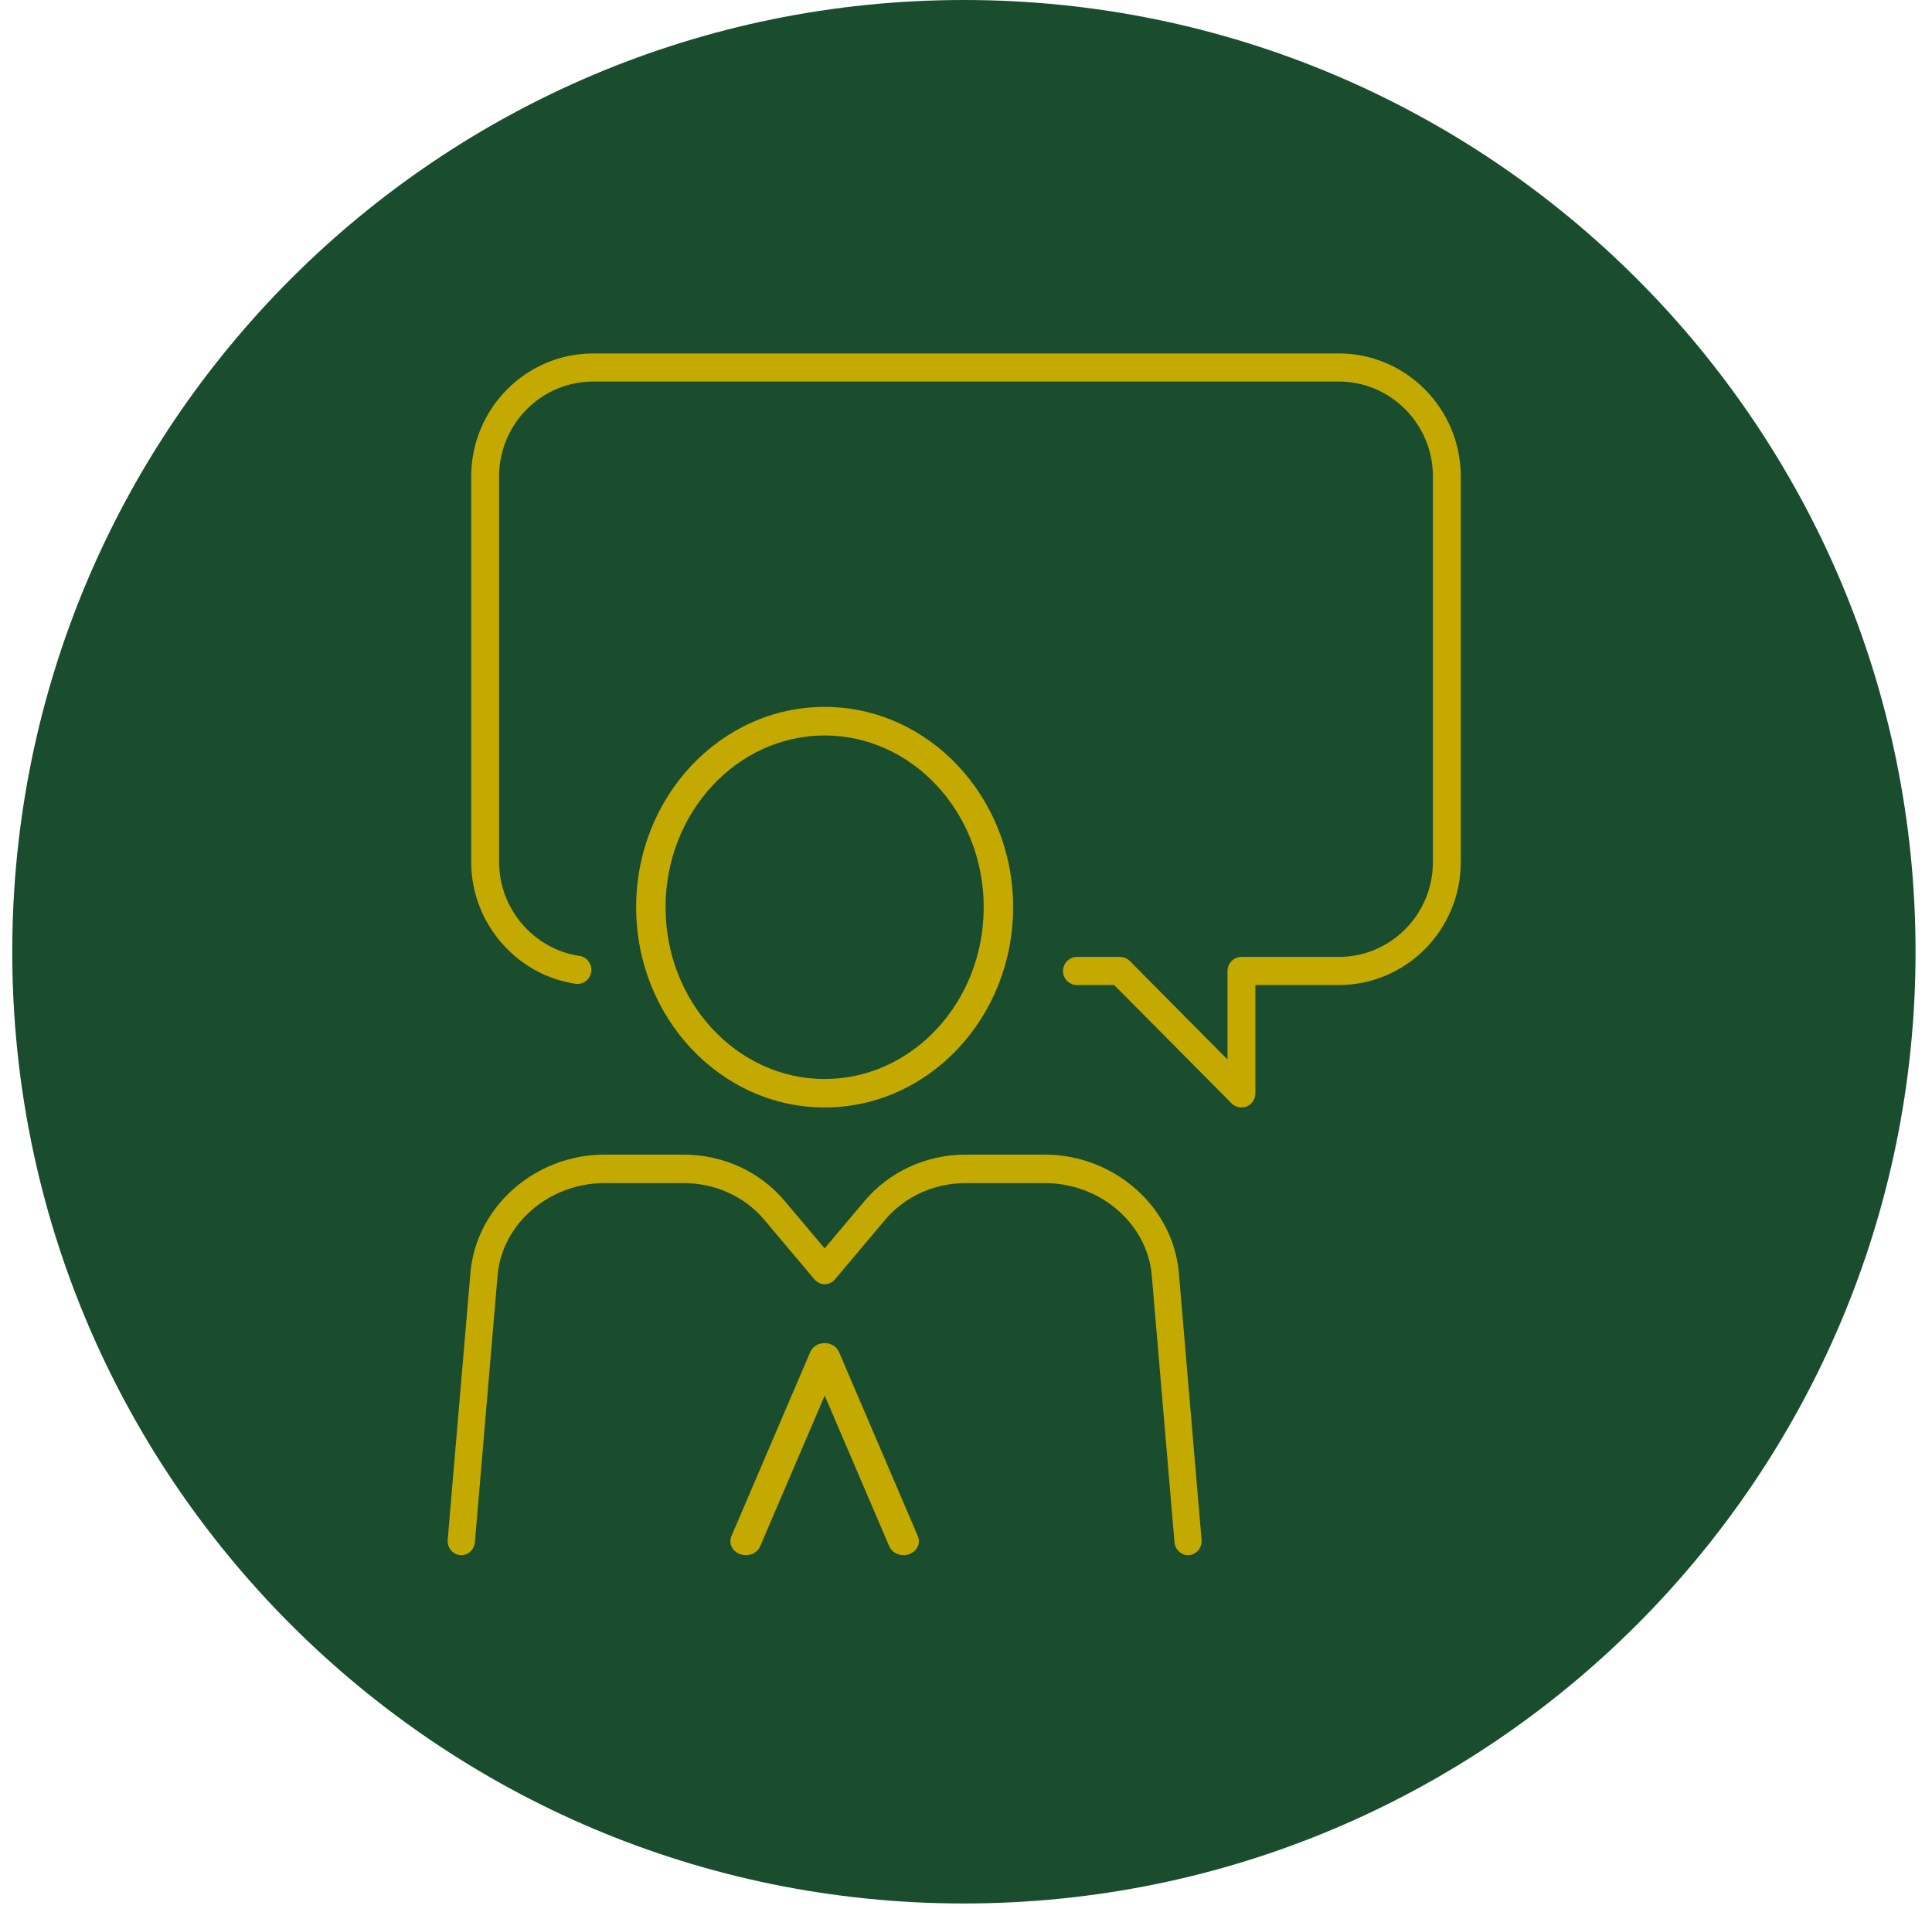 <svg width="82" height="81" viewBox="0 0 82 81" fill="none" xmlns="http://www.w3.org/2000/svg">
<path d="M81.302 40.391C81.302 62.699 63.218 80.782 40.911 80.782C18.603 80.782 0.52 62.699 0.52 40.391C0.52 18.084 18.603 0 40.911 0C63.218 0 81.302 18.084 81.302 40.391Z" fill="#1A4D2E"/>
<path d="M52.688 46.998C52.534 46.998 52.383 46.938 52.27 46.824L47.289 41.804H45.709C45.383 41.804 45.118 41.537 45.118 41.208C45.118 40.879 45.383 40.611 45.709 40.611H47.535C47.692 40.611 47.843 40.673 47.954 40.785L52.099 44.964V41.208C52.099 40.879 52.364 40.611 52.691 40.611H56.824C59.026 40.611 60.817 38.806 60.817 36.586V20.218C60.817 17.997 59.026 16.192 56.824 16.192H25.176C22.974 16.192 21.183 17.997 21.183 20.218V36.586C21.183 38.568 22.65 40.28 24.594 40.569C24.919 40.616 25.141 40.919 25.094 41.246C25.046 41.572 24.746 41.797 24.422 41.749C21.902 41.374 20 39.157 20 36.589V20.218C20 17.342 22.321 15 25.176 15H56.824C59.677 15 62 17.342 62 20.218V36.586C62 39.462 59.677 41.804 56.824 41.804H53.282V46.404C53.282 46.645 53.138 46.862 52.918 46.955C52.844 46.986 52.769 47 52.691 47L52.688 46.998Z" fill="#C4A901"/>
<path d="M50.426 66C50.129 66 49.877 65.763 49.849 65.449L48.885 54.128C48.697 51.929 46.698 50.208 44.336 50.208H41.002C39.654 50.208 38.403 50.776 37.569 51.764L35.438 54.294C35.329 54.425 35.169 54.5 35.002 54.5C34.836 54.5 34.678 54.425 34.567 54.294L32.436 51.764C31.602 50.776 30.351 50.208 29.003 50.208H25.669C23.306 50.208 21.307 51.931 21.119 54.128L20.156 65.449C20.128 65.782 19.845 66.027 19.528 65.998C19.208 65.969 18.974 65.674 19.002 65.343L19.966 54.022C20.207 51.206 22.711 49 25.669 49H29.003C30.684 49 32.253 49.718 33.304 50.967L35 52.98L36.696 50.967C37.75 49.718 39.318 49 40.997 49H44.331C47.289 49 49.795 51.206 50.034 54.022L50.998 65.343C51.026 65.676 50.792 65.969 50.472 65.998C50.453 65.998 50.437 65.998 50.421 65.998L50.426 66Z" fill="#C4A901"/>
<path d="M38.349 66C38.088 66 37.84 65.855 37.741 65.621L35.003 59.227L32.264 65.621C32.134 65.927 31.755 66.076 31.418 65.96C31.081 65.841 30.914 65.498 31.044 65.192L34.391 57.377C34.488 57.149 34.731 57 35 57C35.269 57 35.512 57.149 35.609 57.377L38.956 65.192C39.086 65.498 38.919 65.841 38.582 65.96C38.504 65.988 38.425 66 38.347 66H38.349Z" fill="#C4A901"/>
<path d="M35 47C30.589 47 27 43.188 27 38.5C27 33.812 30.589 30 35 30C39.411 30 43 33.812 43 38.5C43 43.188 39.411 47 35 47ZM35 31.213C31.278 31.213 28.248 34.482 28.248 38.502C28.248 42.523 31.276 45.792 35 45.792C38.724 45.792 41.752 42.523 41.752 38.502C41.752 34.482 38.724 31.213 35 31.213Z" fill="#C4A901"/>
</svg>
